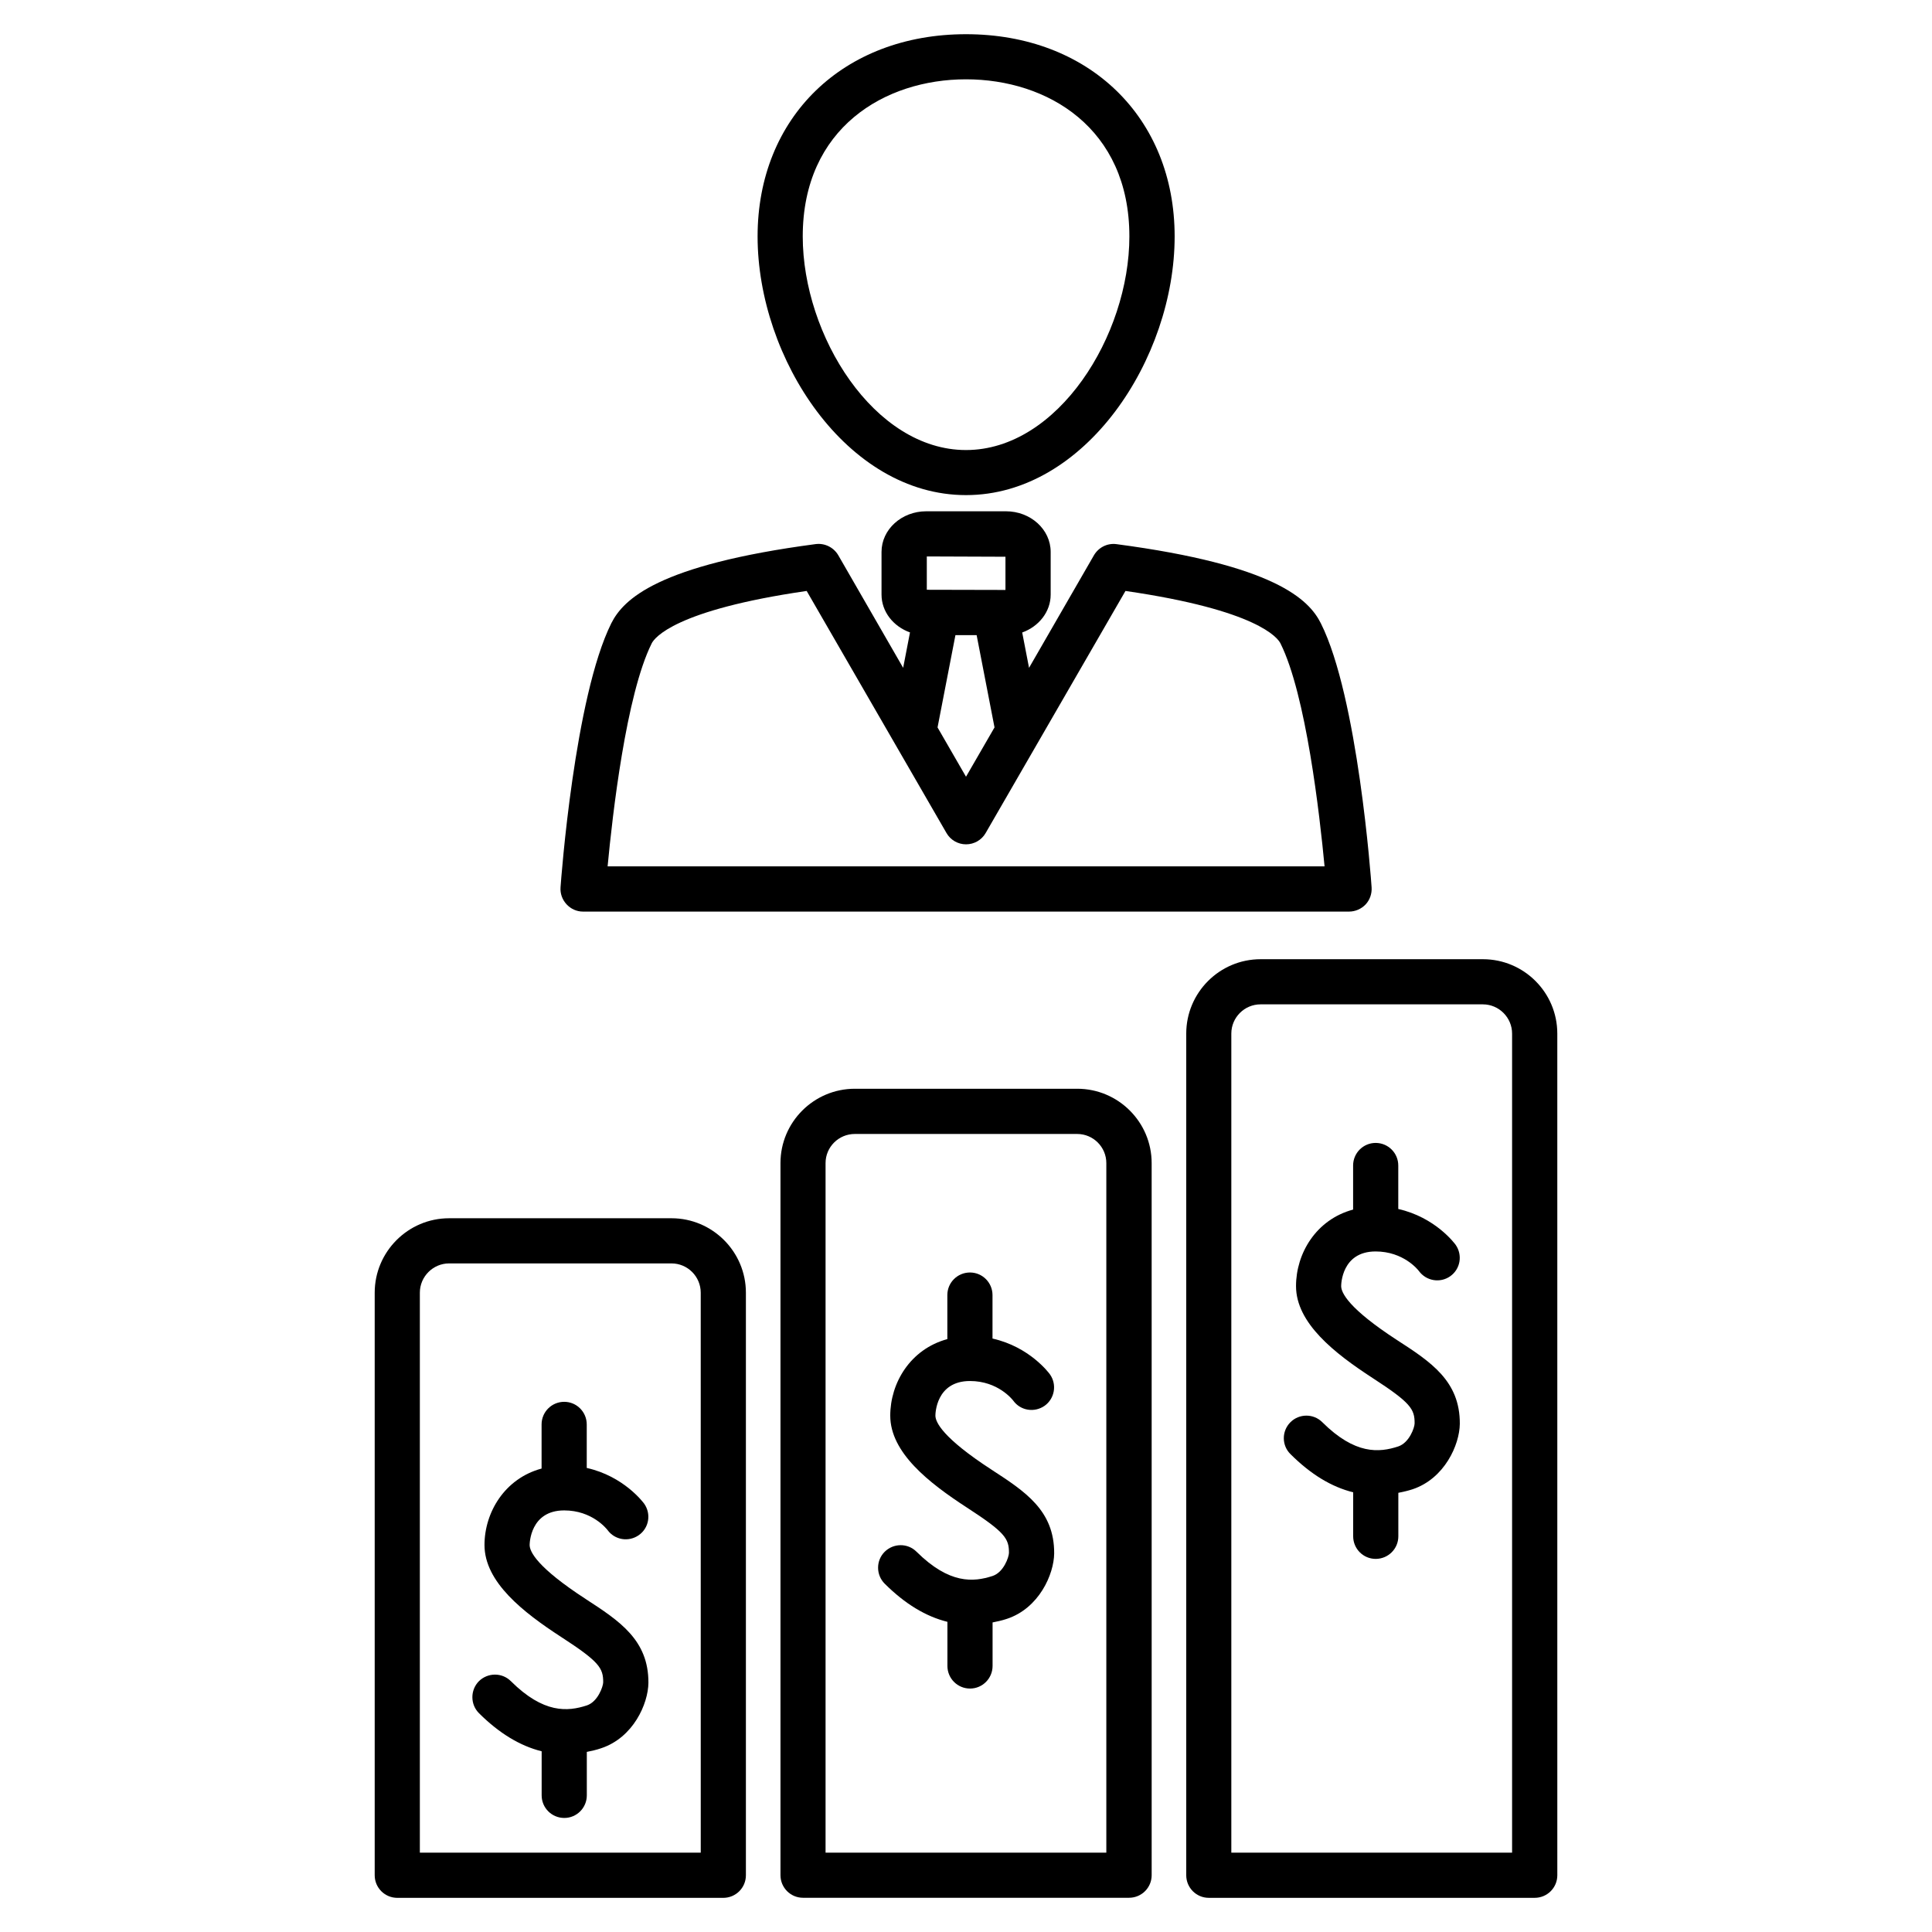 <?xml version="1.0" encoding="UTF-8"?>
<!-- Uploaded to: SVG Repo, www.svgrepo.com, Generator: SVG Repo Mixer Tools -->
<svg fill="#000000" width="800px" height="800px" version="1.1" viewBox="144 144 512 512" xmlns="http://www.w3.org/2000/svg">
 <g>
  <path d="m321.96 466.85h-58.949c-10.848 0-19.711 8.863-19.711 19.727v154.39c0 3.305 2.676 5.984 6 5.984h86.371c3.32 0 6-2.676 6-5.984v-154.39c0-10.863-8.863-19.727-19.711-19.727zm7.746 168.13h-74.441v-148.4c0-4.281 3.512-7.762 7.746-7.762h58.945c4.266 0 7.746 3.481 7.746 7.762z"/>
  <path d="m429.49 432.53h-58.945c-10.879 0-19.711 8.848-19.711 19.695v188.72c0 3.305 2.676 5.984 5.969 5.984h86.402c3.32 0 6-2.676 6-5.984l-0.004-188.72c0-10.848-8.848-19.695-19.711-19.695zm7.715 202.45h-74.422v-182.75c0-4.266 3.481-7.715 7.746-7.715h58.945c4.25 0 7.715 3.465 7.715 7.715v182.75z"/>
  <path d="m536.99 398.2h-58.914c-10.879 0-19.711 8.848-19.711 19.711v223.05c0 3.305 2.676 5.984 5.969 5.984h86.371c3.32 0 6-2.676 6-5.984l-0.004-223.05c0-10.879-8.848-19.711-19.711-19.711zm7.746 236.77h-74.422v-217.06c0-4.266 3.481-7.746 7.746-7.746h58.914c4.266 0 7.746 3.496 7.746 7.746v217.06z"/>
  <path d="m299.21 567.75c-12.91-8.391-14.848-12.562-14.848-14.312 0-0.363 0.125-9.164 9.164-9.164 7.414 0 11.227 4.894 11.477 5.195 1.906 2.644 5.59 3.258 8.297 1.355 2.707-1.906 3.32-5.621 1.418-8.328-0.25-0.332-5.383-7.273-15.223-9.477v-11.523c0-3.32-2.676-6-5.969-6-3.32 0-6 2.676-6 6v11.684c-9.809 2.644-15.129 11.652-15.129 20.262 0 9.84 10.266 17.84 20.293 24.355 10.094 6.551 11.195 8.234 11.164 12.059-0.031 1.07-1.387 5.102-4.328 6.094-5.07 1.652-11.445 2.219-20.137-6.422-2.332-2.332-6.125-2.312-8.484 0.016-2.297 2.348-2.297 6.141 0.031 8.469 5.383 5.352 10.91 8.676 16.609 10.094v11.684c0 3.305 2.676 5.984 6 5.984 3.289 0 5.969-2.676 5.969-5.984v-11.523c1.258-0.25 2.519-0.52 3.777-0.961 8.551-2.816 12.484-11.809 12.547-17.336 0.059-11.355-7.656-16.391-16.629-22.219z"/>
  <path d="m406.74 533.46c-12.91-8.391-14.848-12.578-14.848-14.312 0-0.379 0.094-9.164 9.164-9.164 7.414 0 11.227 4.894 11.477 5.211 1.906 2.644 5.59 3.242 8.297 1.355 2.676-1.906 3.32-5.637 1.418-8.328-0.25-0.348-5.383-7.289-15.223-9.492v-11.523c0-3.305-2.676-5.984-5.969-5.984-3.32 0-6 2.676-6 5.984v11.668c-9.84 2.676-15.129 11.652-15.129 20.277 0 9.824 10.234 17.82 20.293 24.355 10.094 6.551 11.195 8.219 11.164 12.043-0.031 1.102-1.387 5.117-4.328 6.094-5.07 1.652-11.445 2.219-20.168-6.422-2.332-2.332-6.125-2.297-8.453 0.031-2.332 2.332-2.297 6.141 0.031 8.453 5.383 5.352 10.879 8.676 16.609 10.094v11.684c0 3.32 2.676 6 6 6 3.289 0 5.969-2.676 5.969-6v-11.523c1.258-0.25 2.519-0.52 3.777-0.945 8.551-2.816 12.484-11.824 12.547-17.336 0.059-11.387-7.688-16.41-16.629-22.219z"/>
  <path d="m514.24 499.14c-12.91-8.391-14.816-12.578-14.816-14.312 0-0.379 0.094-9.18 9.133-9.18 7.414 0 11.258 4.894 11.477 5.195 1.938 2.644 5.621 3.258 8.297 1.371 2.707-1.922 3.32-5.637 1.418-8.344-0.25-0.332-5.352-7.258-15.191-9.477v-11.523c0-3.305-2.676-5.984-6-5.984-3.289 0-5.969 2.676-5.969 5.984v11.68c-9.84 2.644-15.129 11.652-15.129 20.277 0 9.824 10.234 17.82 20.262 24.34 10.125 6.566 11.195 8.25 11.164 12.043 0 1.086-1.387 5.117-4.328 6.109-5.07 1.668-11.445 2.219-20.137-6.422-2.332-2.332-6.125-2.312-8.453 0.016-2.332 2.348-2.332 6.141 0.031 8.453 5.383 5.367 10.879 8.691 16.609 10.109l-0.004 11.664c0 3.305 2.676 5.984 5.969 5.984 3.32 0 6-2.676 6-5.984v-11.523c1.227-0.25 2.488-0.52 3.777-0.945 8.516-2.852 12.453-11.824 12.516-17.336 0.062-11.348-7.652-16.387-16.625-22.195z"/>
  <path d="m400 275.21c31.645 0 55.293-36.195 55.293-68.551 0-31.566-22.75-53.594-55.293-53.594s-55.23 22.027-55.23 53.594c0 32.355 23.613 68.551 55.23 68.551zm0-110.19c21.555 0 43.297 12.863 43.297 41.645 0 26.184-18.91 56.602-43.297 56.602s-43.266-30.418-43.266-56.602c0-28.766 21.742-41.645 43.266-41.645z"/>
  <path d="m298.5 385.58h203.02c1.652 0 3.258-0.707 4.394-1.906 1.133-1.227 1.684-2.867 1.574-4.519-0.125-2.047-3.652-50.445-13.445-69.965-3.164-6.344-12.234-15.445-54.176-20.988-2.426-0.316-4.738 0.867-5.969 2.961l-17.191 29.82-1.812-9.367c4.394-1.574 7.543-5.481 7.543-10.027v-11.324c0-5.953-5.32-10.77-11.84-10.77h-21.145c-6.519 0-11.84 4.816-11.84 10.77v11.305c0 4.551 3.133 8.453 7.543 10.027l-1.812 9.383-17.191-29.832c-1.227-2.094-3.574-3.258-5.969-2.961-41.941 5.543-50.98 14.641-54.176 20.973-9.746 19.539-13.32 67.938-13.461 69.98-0.125 1.652 0.457 3.289 1.605 4.519 1.121 1.211 2.68 1.922 4.348 1.922zm91.113-94.117 20.844 0.078v8.801l-20.844-0.047zm7.586 20.859h5.621l4.738 24.449-7.555 13.07-7.543-13.066zm-80.5 2.188c0.738-1.465 6.125-8.832 41.078-13.902l37.062 64.172c1.07 1.844 3.039 2.977 5.164 2.977 2.156 0 4.125-1.133 5.195-2.977l37.062-64.172c34.969 5.07 40.352 12.438 41.078 13.902 6.769 13.555 10.391 45.422 11.684 59.086l-190 0.004c1.289-13.668 4.91-45.52 11.68-59.09z"/>
 </g>
</svg>